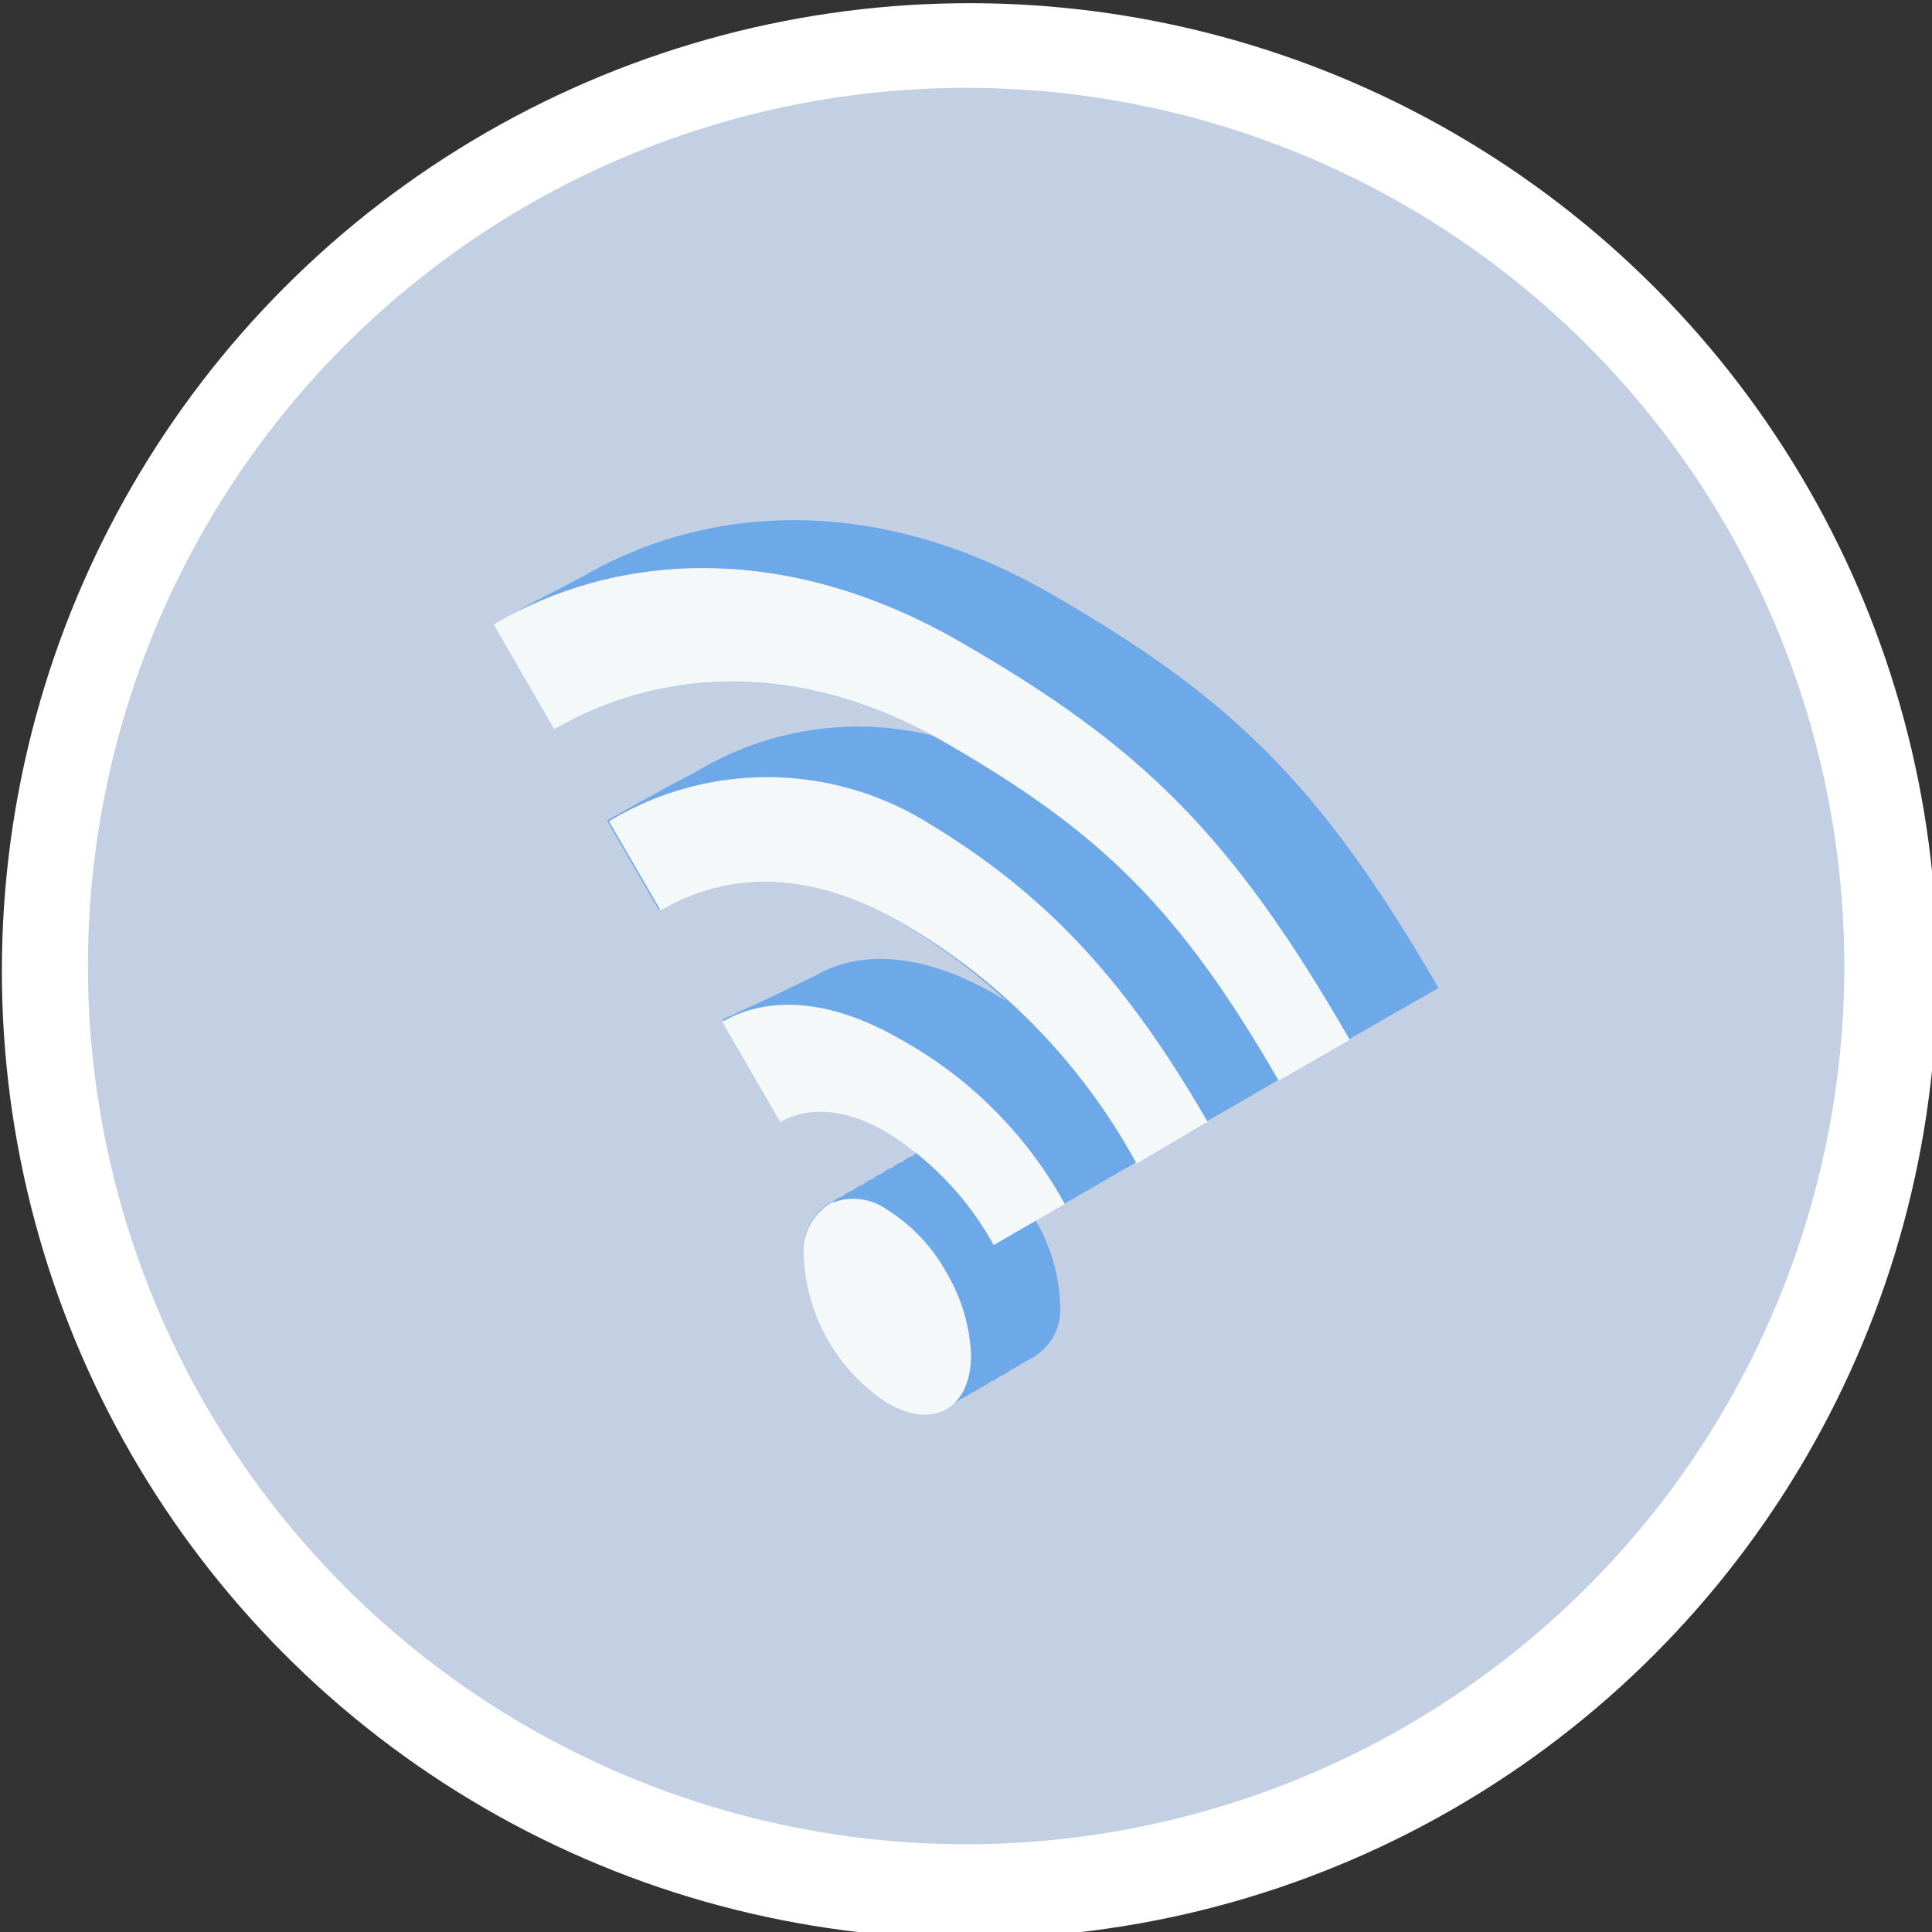 <svg xmlns="http://www.w3.org/2000/svg" viewBox="0 0 88 88"><rect x="0" y="0" width="88" height="88" fill="#333333" stroke="none"/><defs><style>.cls-1{fill:#fff;}.cls-2{fill:#c3cfe2;}.cls-3{fill:#6da9e8;}.cls-4{fill:#f4f8f9;}</style></defs><g id="レイヤー_2" data-name="レイヤー 2"><g id="レイヤー_1-2" data-name="レイヤー 1"><circle class="cls-1" cx="44" cy="44" r="44" transform="matrix(0.53, -0.85, 0.85, 0.53, -16.56, 58.3)"/><circle class="cls-2" cx="44" cy="44" r="40" transform="translate(-7.14 8.56) rotate(-10.28)"/><path class="cls-3" d="M25.24,33.22l-2.76-4.78.45-.25h0l.45-.25h0c.14-.09.3-.16.45-.25h0c.14-.09.3-.16.45-.25h0c.15-.09.31-.16.46-.24v0l.46-.24v0l.46-.24v0l.46-.24v0l.46-.24h0c5.39-3.13,13.08-3.93,21.3.81S60.13,35.69,65.52,45l-.45.26h0l-.45.26h0l-.45.26h0l-.45.25h0l-.44.25h0l-.45.26h0l-.45.26h0l-.45.26h0l-.45.26h0l-2.43,1.4h0l-3.24,1.87h0l-.45.26h0l-.45.26h0l-.45.26h0l-.45.26h0l-.45.26h0l-.44.26h0l-.45.26h0l-.45.26h0l-2.89,1.67h0l-.45.26h0l-.45.26h0l-.45.26h0l-.45.26h0l-.36.21h0a8,8,0,0,1,1.11,3.76,2.51,2.51,0,0,1-1.37,2.55,27833042161854.45,27833042161854.45,0,0,1-.9.52,1.43,1.43,0,0,1-.45.26,1.43,1.43,0,0,1-.45.26,1.76,1.76,0,0,1-.44.26,2,2,0,0,1-.45.26,2,2,0,0,1-.45.26,2,2,0,0,1-.45.26,2.51,2.51,0,0,1-2.9-.11,8.43,8.43,0,0,1-3.81-6.61,2.57,2.57,0,0,1,1.13-2.44c.07,0,.15,0,.22-.09s.14-.12.23-.17a2,2,0,0,1,.22-.08,1.63,1.63,0,0,1,.22-.17,1.09,1.09,0,0,1,.23-.09,1.63,1.63,0,0,1,.22-.17,1.09,1.09,0,0,1,.23-.09,1.63,1.63,0,0,1,.22-.17,2.18,2.18,0,0,1,.23-.09,1.63,1.63,0,0,1,.22-.17,2.18,2.18,0,0,1,.23-.09,1.18,1.18,0,0,1,.22-.17,1.57,1.57,0,0,1,.23-.09,1.18,1.18,0,0,1,.22-.17,1.57,1.57,0,0,1,.23-.09,1.84,1.84,0,0,1,.22-.17,1.57,1.57,0,0,1,.23-.09,1.84,1.84,0,0,1,.22-.17h0a10.19,10.19,0,0,0-1.37-1c-1.9-1.1-3.62-1.2-4.86-.47l-2.64-4.57a4,4,0,0,1,.47-.22l0,0a4,4,0,0,1,.47-.22l0,0a4,4,0,0,1,.47-.22l0,0,.47-.22,0,0,.47-.22,0,0,.47-.22,0,0a4.09,4.09,0,0,1,.47-.23l0,0c.15-.09.31-.15.47-.23l0,0c.15-.09.31-.15.47-.23l0,0c2.07-1.21,4.92-1,8.09.79.22.12.43.26.64.39A28.17,28.17,0,0,0,41,42c-4.42-2.55-8.07-2.25-11-.57l-2.35-4.06.45-.25h0l.45-.25h0l.45-.25h0c.14-.09.3-.17.45-.25h0l.45-.25h0l.45-.25h0l.46-.25h0l.46-.24v0l.46-.24h0A14.26,14.26,0,0,1,42.46,33.5C35.76,29.9,29.65,30.67,25.24,33.22Z"/><path class="cls-4" d="M44.23,61.72c0,2.42-1.71,3.42-3.81,2.19a8.43,8.43,0,0,1-3.81-6.61,2.57,2.57,0,0,1,1.13-2.44,2.63,2.63,0,0,1,2.68.25A7.84,7.84,0,0,1,43.13,58,8,8,0,0,1,44.23,61.72Z"/><path class="cls-4" d="M41,47.33c-3.17-1.83-6-2-8.1-.79l2.64,4.57c1.24-.73,3-.63,4.86.47a14,14,0,0,1,4.86,5.13l3.24-1.87A19.06,19.06,0,0,0,41,47.33Z"/><path class="cls-4" d="M42,37.32a13.91,13.91,0,0,0-14.26.09l2.35,4.06c2.89-1.68,6.54-2,11,.57A28.32,28.32,0,0,1,51.77,53L55,51.09C51.27,44.64,47.63,40.66,42,37.32Z"/><path class="cls-4" d="M43.78,29.26c-8.22-4.75-15.91-4-21.3-.82l2.76,4.78c4.56-2.64,10.92-3.38,17.88.64s10.57,7.47,15.12,15.36l3.24-1.86C56.09,38,52,34,43.78,29.26Z"/></g></g></svg>